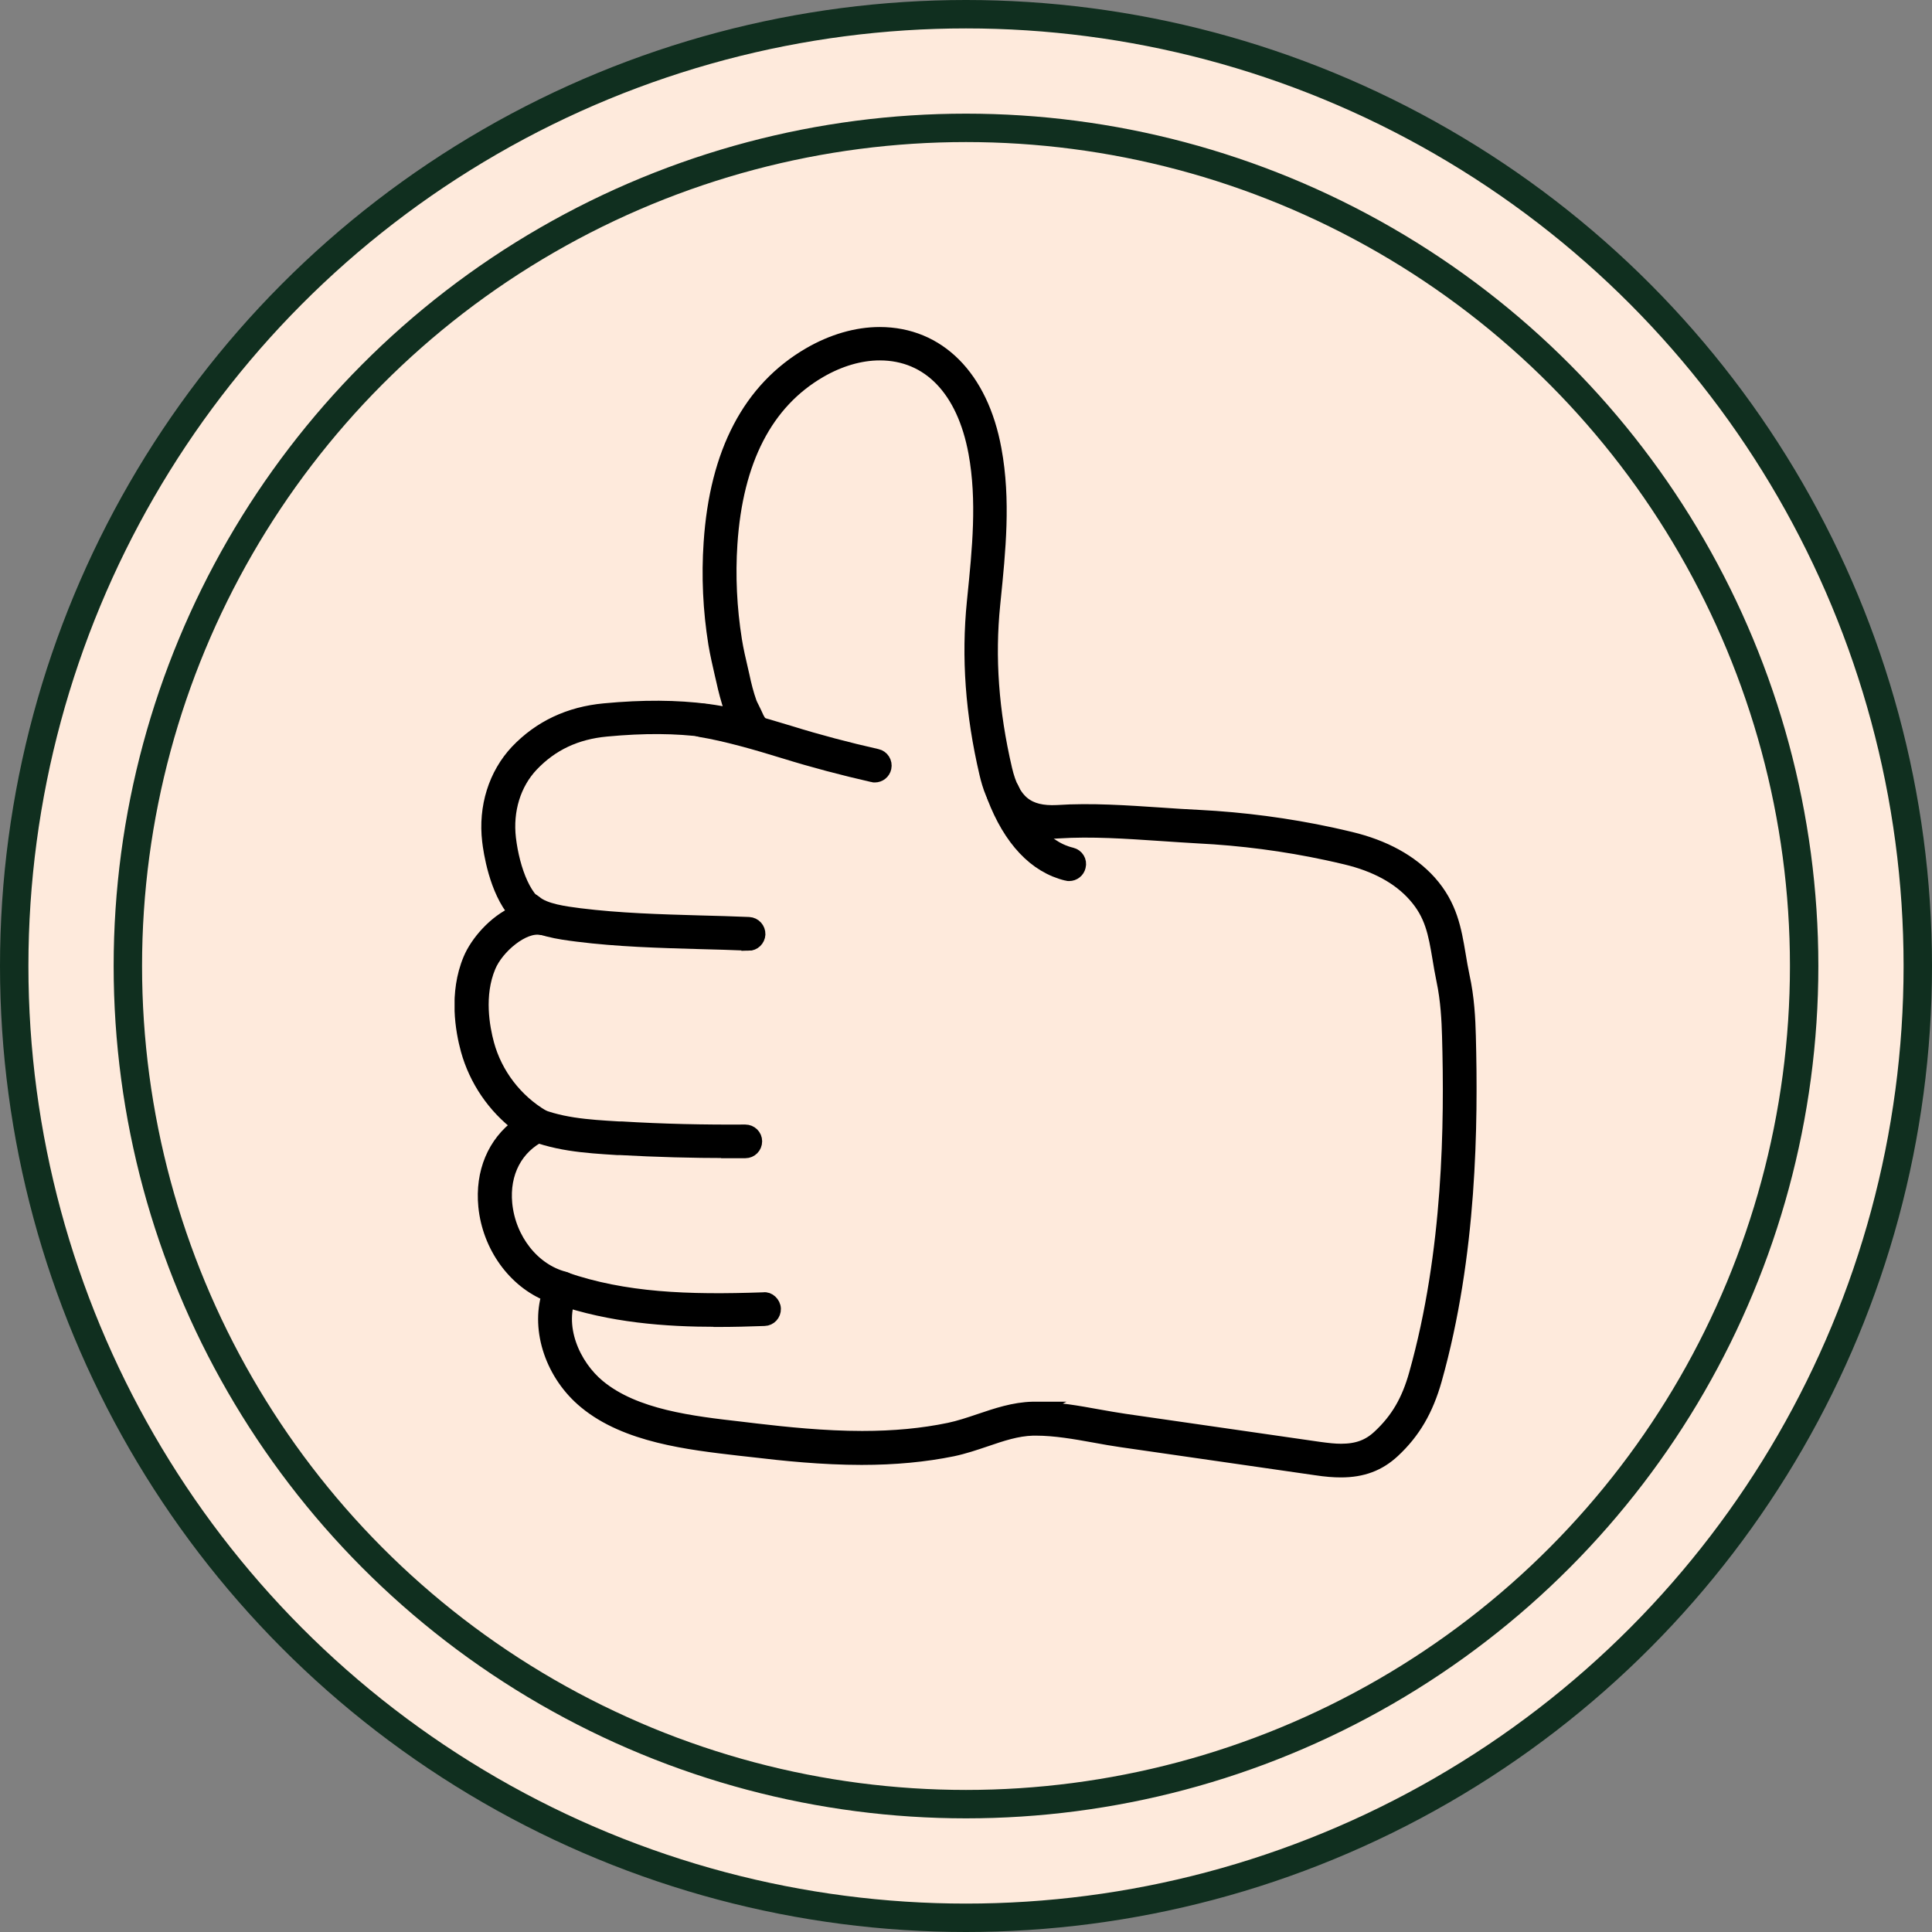 <svg width="136" height="136" viewBox="0 0 136 136" fill="none" xmlns="http://www.w3.org/2000/svg">
<rect x="0" y="0" width="136" height="136" fill="#808080" stroke="none"/>
<circle cx="68" cy="68" r="67" fill="#FEEADC" stroke="#102F1F" stroke-width="2"/>
<circle cx="68" cy="68" r="59" stroke="#102F1F" stroke-width="2"/>
<g clip-path="url(#clip0_1128_2)">
<path d="M93.56 59.4C90.53 58.75 87.45 58.34 84.35 58.19C81.1 58.03 77.69 57.64 74.45 57.84C71.78 58.01 70.63 56.63 70.08 54.29C69.17 50.39 68.81 46.44 69.22 42.45C69.58 38.88 69.98 35.31 69.33 31.74C67.95 24.2 62.2 22.68 57.33 25.52C52.75 28.18 51.05 33.05 50.71 38.24C50.56 40.56 50.67 42.89 51.04 45.19C51.18 46.06 51.39 46.91 51.58 47.77C51.73 48.43 51.89 49.08 52.12 49.72C52.22 50 52.37 50.22 52.48 50.49C52.6 50.78 52.74 51.07 52.93 51.32C51.86 51.11 50.79 50.87 49.7 50.72C47.35 50.41 44.95 50.46 42.6 50.68C40.37 50.89 38.46 51.73 36.9 53.37C35.45 54.9 34.87 57.04 35.12 59.11C35.32 60.85 36.15 64.22 38.2 64.66C36.41 64.28 34.37 66.27 33.74 67.78C32.96 69.64 33.09 71.85 33.6 73.71C34.23 76 35.78 78.03 37.83 79.23C32.8 81.64 34.58 89.43 39.53 90.69C38.35 93.21 39.53 96.38 41.68 98.15C44.66 100.6 49.42 100.95 53.11 101.39C57.69 101.94 62.39 102.27 66.95 101.34C68.89 100.94 70.7 99.92 72.71 99.88C74.8 99.83 77.01 100.41 79.08 100.71C83.63 101.37 88.19 102.03 92.74 102.68C94.62 102.95 96.19 102.95 97.6 101.63C99.03 100.3 99.82 98.82 100.36 96.93C102.54 89.16 102.93 81 102.72 72.93C102.68 71.55 102.59 70.2 102.3 68.84C101.79 66.46 101.84 64.47 100.12 62.54C98.76 61.02 96.86 60.16 94.91 59.69C94.47 59.58 94.02 59.48 93.57 59.39L93.56 59.4Z" fill="#FEEADC" stroke="black" stroke-miterlimit="10"/>
<path d="M94.4 103.5C93.9 103.5 93.35 103.46 92.63 103.35L78.97 101.38C78.35 101.29 77.71 101.18 77.07 101.06C75.69 100.81 74.27 100.56 72.93 100.56H72.71C71.58 100.59 70.51 100.95 69.37 101.34C68.63 101.59 67.86 101.85 67.06 102.02C65.09 102.42 62.99 102.62 60.65 102.62C57.87 102.62 55.1 102.33 53.01 102.08L52.02 101.97C48.49 101.56 44.1 101.06 41.23 98.69C38.9 96.78 37.86 93.65 38.63 91.13C36.24 90.18 34.45 87.73 34.17 84.91C33.94 82.53 34.81 80.47 36.54 79.21C34.8 77.9 33.51 76.01 32.93 73.9C32.56 72.55 32.09 69.93 33.1 67.53C33.58 66.38 34.83 64.9 36.31 64.26C34.92 62.66 34.52 59.89 34.44 59.2C34.16 56.82 34.88 54.53 36.4 52.91C38.02 51.21 40.08 50.24 42.54 50.01C45.29 49.75 47.63 49.77 49.8 50.05C50.42 50.13 51.04 50.25 51.66 50.37C51.6 50.24 51.53 50.11 51.48 49.96C51.23 49.24 51.05 48.53 50.92 47.93L50.81 47.46C50.65 46.75 50.48 46.03 50.36 45.31C49.98 42.95 49.87 40.56 50.03 38.21C50.45 31.85 52.79 27.39 56.99 24.95C58.59 24.02 60.3 23.52 61.92 23.52C66.05 23.52 69.07 26.55 70 31.64C70.66 35.2 70.29 38.78 69.94 42.24L69.91 42.54C69.53 46.27 69.8 50.07 70.75 54.15C71.29 56.46 72.35 57.27 74.41 57.17C76.82 57.01 79.34 57.19 81.76 57.35C82.64 57.41 83.52 57.47 84.39 57.51C87.52 57.67 90.65 58.08 93.71 58.74C94.16 58.84 94.61 58.94 95.06 59.05C97.44 59.62 99.31 60.65 100.62 62.1C102.1 63.76 102.38 65.45 102.68 67.23C102.76 67.71 102.84 68.2 102.95 68.71C103.29 70.24 103.36 71.76 103.39 72.92C103.55 79.09 103.48 88.31 101 97.12C100.4 99.24 99.5 100.79 98.06 102.13C97.05 103.07 95.89 103.5 94.4 103.5ZM72.94 99.18C74.4 99.18 75.88 99.45 77.32 99.71C77.94 99.82 78.56 99.93 79.17 100.02L92.83 101.99C93.48 102.08 93.96 102.13 94.4 102.13C95.55 102.13 96.37 101.83 97.12 101.12C98.38 99.94 99.15 98.63 99.68 96.74C102.11 88.1 102.18 79.02 102.01 72.94C101.98 71.84 101.91 70.4 101.61 68.99C101.5 68.45 101.41 67.94 101.33 67.44C101.04 65.72 100.81 64.36 99.59 63C98.48 61.75 96.84 60.86 94.74 60.36C94.3 60.25 93.86 60.16 93.42 60.06C90.44 59.42 87.38 59.02 84.33 58.87C83.45 58.82 82.57 58.76 81.68 58.7C79.29 58.54 76.83 58.37 74.51 58.52C74.35 58.53 74.19 58.54 74.04 58.54C70.77 58.54 69.85 56.2 69.44 54.45C68.45 50.22 68.17 46.27 68.56 42.38L68.59 42.08C68.93 38.71 69.29 35.24 68.67 31.86C67.85 27.42 65.4 24.87 61.93 24.87C60.55 24.87 59.08 25.3 57.69 26.11C53.91 28.31 51.8 32.4 51.41 38.28C51.26 40.53 51.37 42.81 51.73 45.07C51.84 45.76 52 46.45 52.16 47.13L52.27 47.61C52.39 48.18 52.55 48.84 52.78 49.48C52.83 49.61 52.89 49.72 52.95 49.84C53.01 49.96 53.07 50.08 53.13 50.21C53.23 50.44 53.34 50.69 53.49 50.88C53.67 51.1 53.69 51.42 53.54 51.66C53.39 51.9 53.09 52.03 52.83 51.98L51.89 51.79C51.14 51.64 50.4 51.49 49.64 51.39C47.59 51.12 45.34 51.1 42.69 51.35C40.54 51.55 38.82 52.36 37.42 53.83C36.17 55.15 35.59 57.04 35.82 59.02C36.08 61.21 36.98 63.69 38.36 63.99C38.73 64.07 38.97 64.43 38.89 64.8C38.82 65.17 38.47 65.4 38.08 65.32C36.83 65.08 34.97 66.65 34.4 68.03C33.55 70.05 33.97 72.33 34.29 73.51C34.87 75.64 36.3 77.5 38.2 78.62C38.42 78.75 38.55 78.99 38.54 79.24C38.53 79.49 38.38 79.72 38.15 79.83C36.31 80.71 35.35 82.55 35.56 84.74C35.81 87.28 37.52 89.44 39.72 90.01C39.92 90.06 40.08 90.19 40.17 90.38C40.26 90.57 40.26 90.78 40.17 90.97C39.07 93.33 40.35 96.15 42.13 97.61C44.69 99.72 48.69 100.18 52.21 100.58L53.21 100.7C55.27 100.94 57.99 101.23 60.69 101.23C62.94 101.23 64.94 101.04 66.82 100.65C67.53 100.5 68.22 100.27 68.96 100.02C70.15 99.62 71.37 99.2 72.71 99.17H72.96L72.94 99.18Z" fill="black" stroke="black" stroke-miterlimit="10"/>
<path d="M52.69 66.42H52.66C51.52 66.37 50.37 66.34 49.22 66.31C46.41 66.23 43.51 66.15 40.65 65.79C39.4 65.63 37.72 65.42 36.73 64.54C36.45 64.29 36.42 63.85 36.67 63.57C36.92 63.28 37.35 63.26 37.64 63.51C38.32 64.12 39.81 64.3 40.8 64.43C43.61 64.78 46.48 64.86 49.26 64.94C50.41 64.97 51.57 65 52.72 65.05C53.1 65.07 53.39 65.39 53.38 65.77C53.36 66.14 53.06 66.43 52.69 66.43V66.42Z" fill="black" stroke="black" stroke-miterlimit="10"/>
<path d="M51.26 81.02C48.74 81.02 46.19 80.95 43.66 80.81H43.46C41.24 80.67 38.93 80.54 36.76 79.51C36.42 79.35 36.27 78.94 36.44 78.6C36.6 78.26 37 78.1 37.35 78.28C39.28 79.19 41.35 79.31 43.54 79.44H43.74C46.65 79.62 49.59 79.68 52.46 79.66C52.84 79.66 53.15 79.96 53.15 80.34C53.15 80.72 52.85 81.03 52.47 81.03C52.07 81.03 51.67 81.03 51.26 81.03V81.02Z" fill="black" stroke="black" stroke-miterlimit="10"/>
<path d="M50.43 92.9C46.85 92.9 43 92.61 39.3 91.33C38.94 91.21 38.75 90.81 38.88 90.46C39.01 90.1 39.4 89.91 39.75 90.04C43.95 91.49 48.38 91.66 53.76 91.47C54.09 91.41 54.46 91.75 54.47 92.13C54.48 92.51 54.19 92.83 53.81 92.84C52.73 92.88 51.6 92.91 50.44 92.91L50.43 92.9Z" fill="black" stroke="black" stroke-miterlimit="10"/>
<path d="M61.58 54.58C61.53 54.58 61.48 54.58 61.43 54.56C59.32 54.08 57.24 53.53 55.24 52.91C53.23 52.29 51.11 51.68 49.29 51.38C48.92 51.32 48.66 50.96 48.73 50.59C48.8 50.22 49.12 49.96 49.52 50.03C51.41 50.35 53.58 50.97 55.64 51.6C57.6 52.21 59.65 52.75 61.73 53.22C62.1 53.3 62.33 53.67 62.25 54.04C62.18 54.36 61.9 54.58 61.58 54.58Z" fill="black" stroke="black" stroke-miterlimit="10"/>
<path d="M75.26 61.52C75.21 61.52 75.15 61.52 75.1 61.5C72.89 60.97 71.12 59.09 69.97 56.07C69.84 55.72 70.02 55.32 70.37 55.18C70.72 55.04 71.12 55.23 71.26 55.58C71.94 57.38 73.21 59.63 75.43 60.16C75.8 60.25 76.03 60.62 75.93 60.99C75.86 61.3 75.58 61.52 75.26 61.52Z" fill="black" stroke="black" stroke-miterlimit="10"/>
</g>
<defs>
<clipPath id="clip0_1128_2">
<rect width="71.94" height="81" fill="white" transform="translate(32 23)"/>
</clipPath>
</defs>
</svg>
